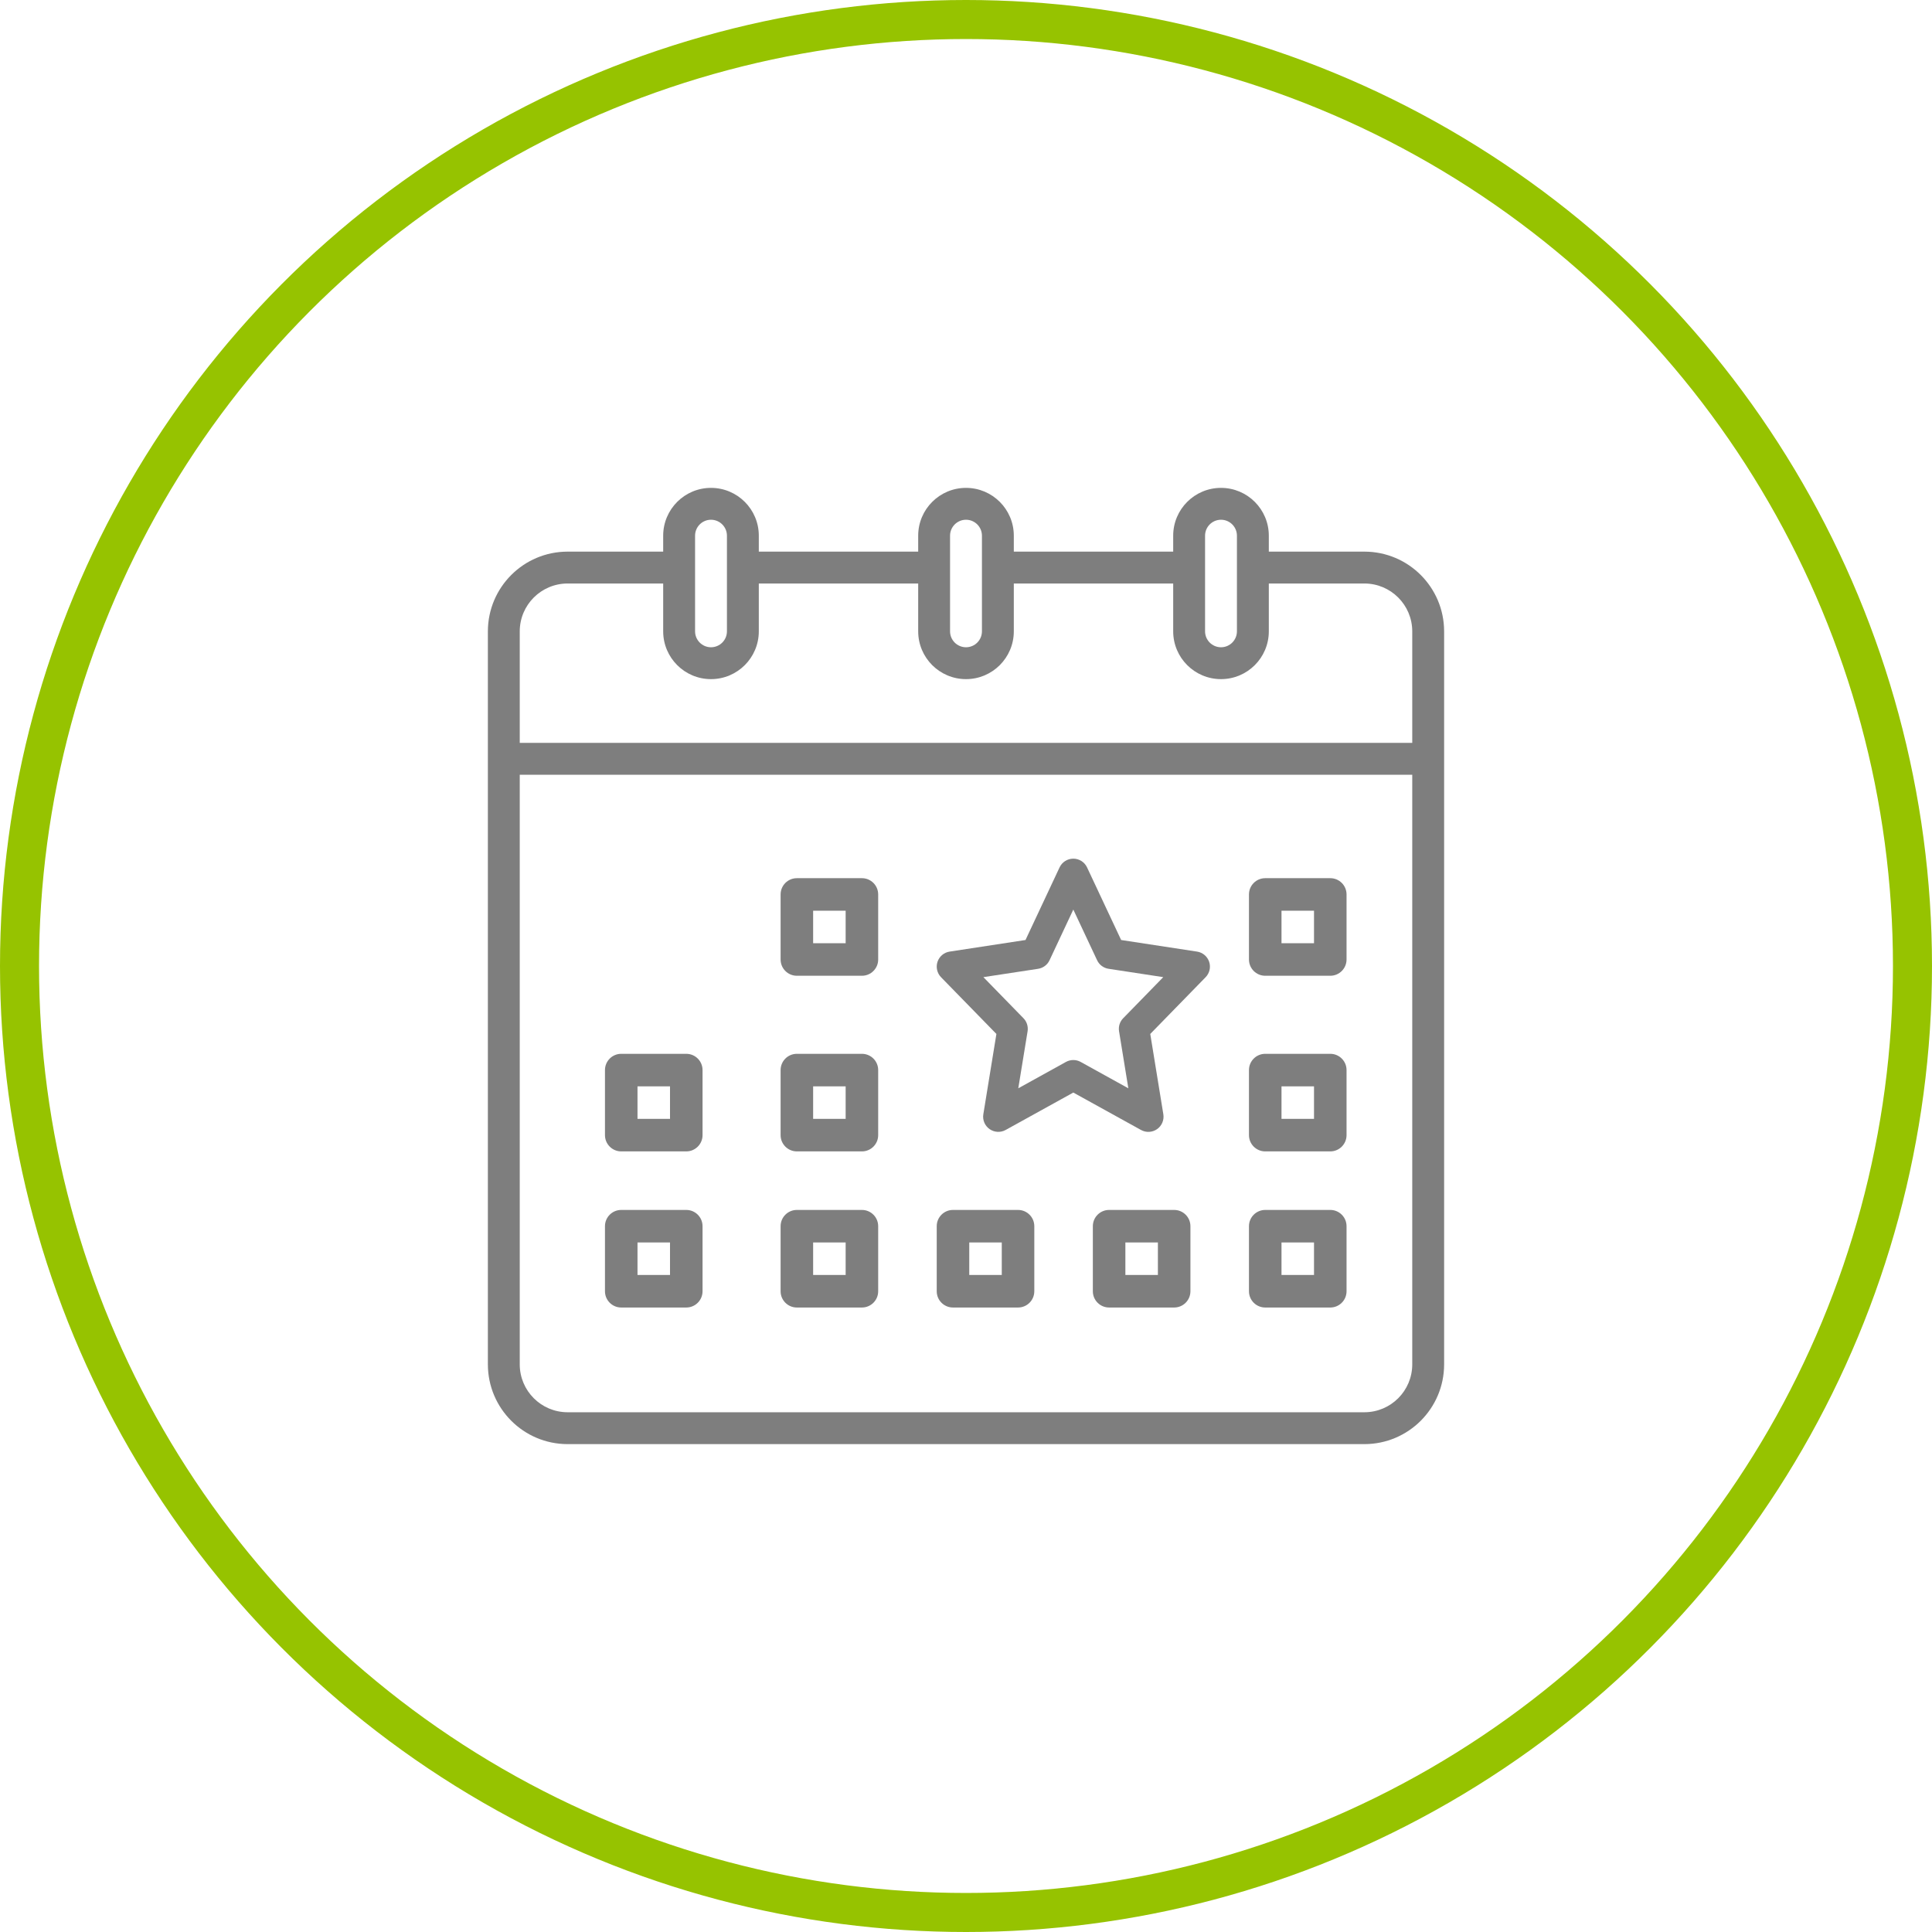 <?xml version="1.0" encoding="UTF-8"?>
<svg width="99px" height="99px" viewBox="0 0 99 99" version="1.1" xmlns="http://www.w3.org/2000/svg" xmlns:xlink="http://www.w3.org/1999/xlink">
    <!-- Generator: Sketch 56.2 (81672) - https://sketch.com -->
    <title>Icon_02</title>
    <desc>Created with Sketch.</desc>
    <g id="Page-1" stroke="none" stroke-width="1" fill="none" fill-rule="evenodd">
        <g id="DT-|-Unsere-Leistungen" transform="translate(-903, -3200)">
            <g id="3_Schritte" transform="translate(522, 3045)">
                <g id="Icon_02" transform="translate(382, 156)">
                    <circle id="Oval" stroke="#96C300" stroke-width="2" cx="48.5" cy="48.5" r="48.5"></circle>
                    <g id="calendar" transform="translate(24, 24)" fill="#7E7E7E" fill-rule="nonzero">
                        <path d="M44.917,3.267 L40.017,3.267 L40.017,2.45 C40.017,1.097 38.92,0 37.567,0 C36.214,0 35.117,1.097 35.117,2.45 L35.117,3.267 L26.95,3.267 L26.95,2.45 C26.95,1.097 25.853,0 24.5,0 C23.147,0 22.05,1.097 22.05,2.45 L22.05,3.267 L13.883,3.267 L13.883,2.45 C13.883,1.097 12.786,0 11.433,0 C10.08,0 8.983,1.097 8.983,2.45 L8.983,3.267 L4.083,3.267 C1.829,3.269 0.003,5.096 0,7.35 L0,44.917 C0.003,47.171 1.829,48.997 4.083,49 L44.917,49 C47.171,48.997 48.997,47.171 49,44.917 L49,7.35 C48.997,5.096 47.171,3.269 44.917,3.267 L44.917,3.267 Z M36.75,2.45 C36.75,1.999 37.116,1.633 37.567,1.633 C38.018,1.633 38.383,1.999 38.383,2.45 L38.383,7.35 C38.383,7.801 38.018,8.167 37.567,8.167 C37.116,8.167 36.75,7.801 36.75,7.35 L36.75,2.45 Z M23.683,2.45 C23.683,1.999 24.049,1.633 24.5,1.633 C24.951,1.633 25.317,1.999 25.317,2.45 L25.317,7.35 C25.317,7.801 24.951,8.167 24.5,8.167 C24.049,8.167 23.683,7.801 23.683,7.35 L23.683,2.45 Z M10.617,2.45 C10.617,1.999 10.982,1.633 11.433,1.633 C11.884,1.633 12.25,1.999 12.25,2.45 L12.25,7.35 C12.25,7.801 11.884,8.167 11.433,8.167 C10.982,8.167 10.617,7.801 10.617,7.35 L10.617,2.45 Z M4.083,4.9 L8.983,4.9 L8.983,7.35 C8.983,8.703 10.08,9.8 11.433,9.8 C12.786,9.8 13.883,8.703 13.883,7.35 L13.883,4.9 L22.05,4.9 L22.05,7.35 C22.05,8.703 23.147,9.8 24.5,9.8 C25.853,9.8 26.95,8.703 26.95,7.35 L26.95,4.9 L35.117,4.9 L35.117,7.35 C35.117,8.703 36.214,9.8 37.567,9.8 C38.92,9.8 40.017,8.703 40.017,7.35 L40.017,4.9 L44.917,4.9 C46.269,4.902 47.365,5.998 47.367,7.35 L47.367,13.067 L1.633,13.067 L1.633,7.35 C1.635,5.998 2.731,4.902 4.083,4.9 Z M44.917,47.367 L4.083,47.367 C2.731,47.365 1.635,46.269 1.633,44.917 L1.633,14.7 L47.367,14.7 L47.367,44.917 C47.365,46.269 46.269,47.365 44.917,47.367 L44.917,47.367 Z" id="Shape"></path>
                        <path d="M43.167,20 L39.833,20 C39.373,20 39,20.373 39,20.833 L39,24.167 C39,24.627 39.373,25 39.833,25 L43.167,25 C43.627,25 44,24.627 44,24.167 L44,20.833 C44,20.373 43.627,20 43.167,20 Z M42.333,23.333 L40.667,23.333 L40.667,21.667 L42.333,21.667 L42.333,23.333 Z" id="Shape"></path>
                        <path d="M27.167,37 L23.833,37 C23.373,37 23,37.373 23,37.833 L23,41.167 C23,41.627 23.373,42 23.833,42 L27.167,42 C27.627,42 28,41.627 28,41.167 L28,37.833 C28,37.373 27.627,37 27.167,37 Z M26.333,40.333 L24.667,40.333 L24.667,38.667 L26.333,38.667 L26.333,40.333 Z" id="Shape"></path>
                        <path d="M19.167,20 L15.833,20 C15.373,20 15,20.373 15,20.833 L15,24.167 C15,24.627 15.373,25 15.833,25 L19.167,25 C19.627,25 20,24.627 20,24.167 L20,20.833 C20,20.373 19.627,20 19.167,20 Z M18.333,23.333 L16.667,23.333 L16.667,21.667 L18.333,21.667 L18.333,23.333 Z" id="Shape"></path>
                        <path d="M10.167,29 L6.833,29 C6.373,29 6,29.373 6,29.833 L6,33.167 C6,33.627 6.373,34 6.833,34 L10.167,34 C10.627,34 11,33.627 11,33.167 L11,29.833 C11,29.373 10.627,29 10.167,29 Z M9.333,32.333 L7.667,32.333 L7.667,30.667 L9.333,30.667 L9.333,32.333 Z" id="Shape"></path>
                        <path d="M19.167,29 L15.833,29 C15.373,29 15,29.373 15,29.833 L15,33.167 C15,33.627 15.373,34 15.833,34 L19.167,34 C19.627,34 20,33.627 20,33.167 L20,29.833 C20,29.373 19.627,29 19.167,29 Z M18.333,32.333 L16.667,32.333 L16.667,30.667 L18.333,30.667 L18.333,32.333 Z" id="Shape"></path>
                        <path d="M10.167,37 L6.833,37 C6.373,37 6,37.373 6,37.833 L6,41.167 C6,41.627 6.373,42 6.833,42 L10.167,42 C10.627,42 11,41.627 11,41.167 L11,37.833 C11,37.373 10.627,37 10.167,37 Z M9.333,40.333 L7.667,40.333 L7.667,38.667 L9.333,38.667 L9.333,40.333 Z" id="Shape"></path>
                        <path d="M19.167,37 L15.833,37 C15.373,37 15,37.373 15,37.833 L15,41.167 C15,41.627 15.373,42 15.833,42 L19.167,42 C19.627,42 20,41.627 20,41.167 L20,37.833 C20,37.373 19.627,37 19.167,37 Z M18.333,40.333 L16.667,40.333 L16.667,38.667 L18.333,38.667 L18.333,40.333 Z" id="Shape"></path>
                        <path d="M36.339,23.762 L32.45,23.168 L30.703,19.447 C30.575,19.174 30.301,19 29.999,19 C29.698,19 29.423,19.174 29.295,19.447 L27.549,23.168 L23.661,23.762 C23.372,23.806 23.133,24.008 23.04,24.284 C22.948,24.561 23.018,24.866 23.221,25.075 L26.058,27.982 L25.388,32.098 C25.34,32.391 25.464,32.686 25.707,32.857 C25.95,33.028 26.27,33.046 26.53,32.903 L29.999,30.985 L33.469,32.903 C33.729,33.047 34.049,33.03 34.293,32.858 C34.536,32.687 34.66,32.391 34.612,32.097 L33.942,27.982 L36.779,25.074 C36.982,24.866 37.052,24.561 36.96,24.284 C36.867,24.007 36.628,23.806 36.339,23.762 L36.339,23.762 Z M32.554,27.177 C32.381,27.353 32.303,27.601 32.343,27.845 L32.819,30.767 L30.375,29.415 C30.141,29.286 29.857,29.286 29.623,29.415 L27.179,30.767 L27.656,27.845 C27.695,27.601 27.617,27.353 27.445,27.177 L25.391,25.071 L28.194,24.644 C28.451,24.604 28.671,24.44 28.781,24.205 L29.999,21.608 L31.218,24.205 C31.328,24.44 31.548,24.604 31.805,24.643 L34.608,25.071 L32.554,27.177 Z" id="Shape"></path>
                        <path d="M43.167,29 L39.833,29 C39.373,29 39,29.373 39,29.833 L39,33.167 C39,33.627 39.373,34 39.833,34 L43.167,34 C43.627,34 44,33.627 44,33.167 L44,29.833 C44,29.373 43.627,29 43.167,29 Z M42.333,32.333 L40.667,32.333 L40.667,30.667 L42.333,30.667 L42.333,32.333 Z" id="Shape"></path>
                        <path d="M43.167,37 L39.833,37 C39.373,37 39,37.373 39,37.833 L39,41.167 C39,41.627 39.373,42 39.833,42 L43.167,42 C43.627,42 44,41.627 44,41.167 L44,37.833 C44,37.373 43.627,37 43.167,37 Z M42.333,40.333 L40.667,40.333 L40.667,38.667 L42.333,38.667 L42.333,40.333 Z" id="Shape"></path>
                        <path d="M35.167,37 L31.833,37 C31.373,37 31,37.373 31,37.833 L31,41.167 C31,41.627 31.373,42 31.833,42 L35.167,42 C35.627,42 36,41.627 36,41.167 L36,37.833 C36,37.373 35.627,37 35.167,37 Z M34.333,40.333 L32.667,40.333 L32.667,38.667 L34.333,38.667 L34.333,40.333 Z" id="Shape"></path>
                    </g>
                </g>
            </g>
        </g>
    </g>
</svg>